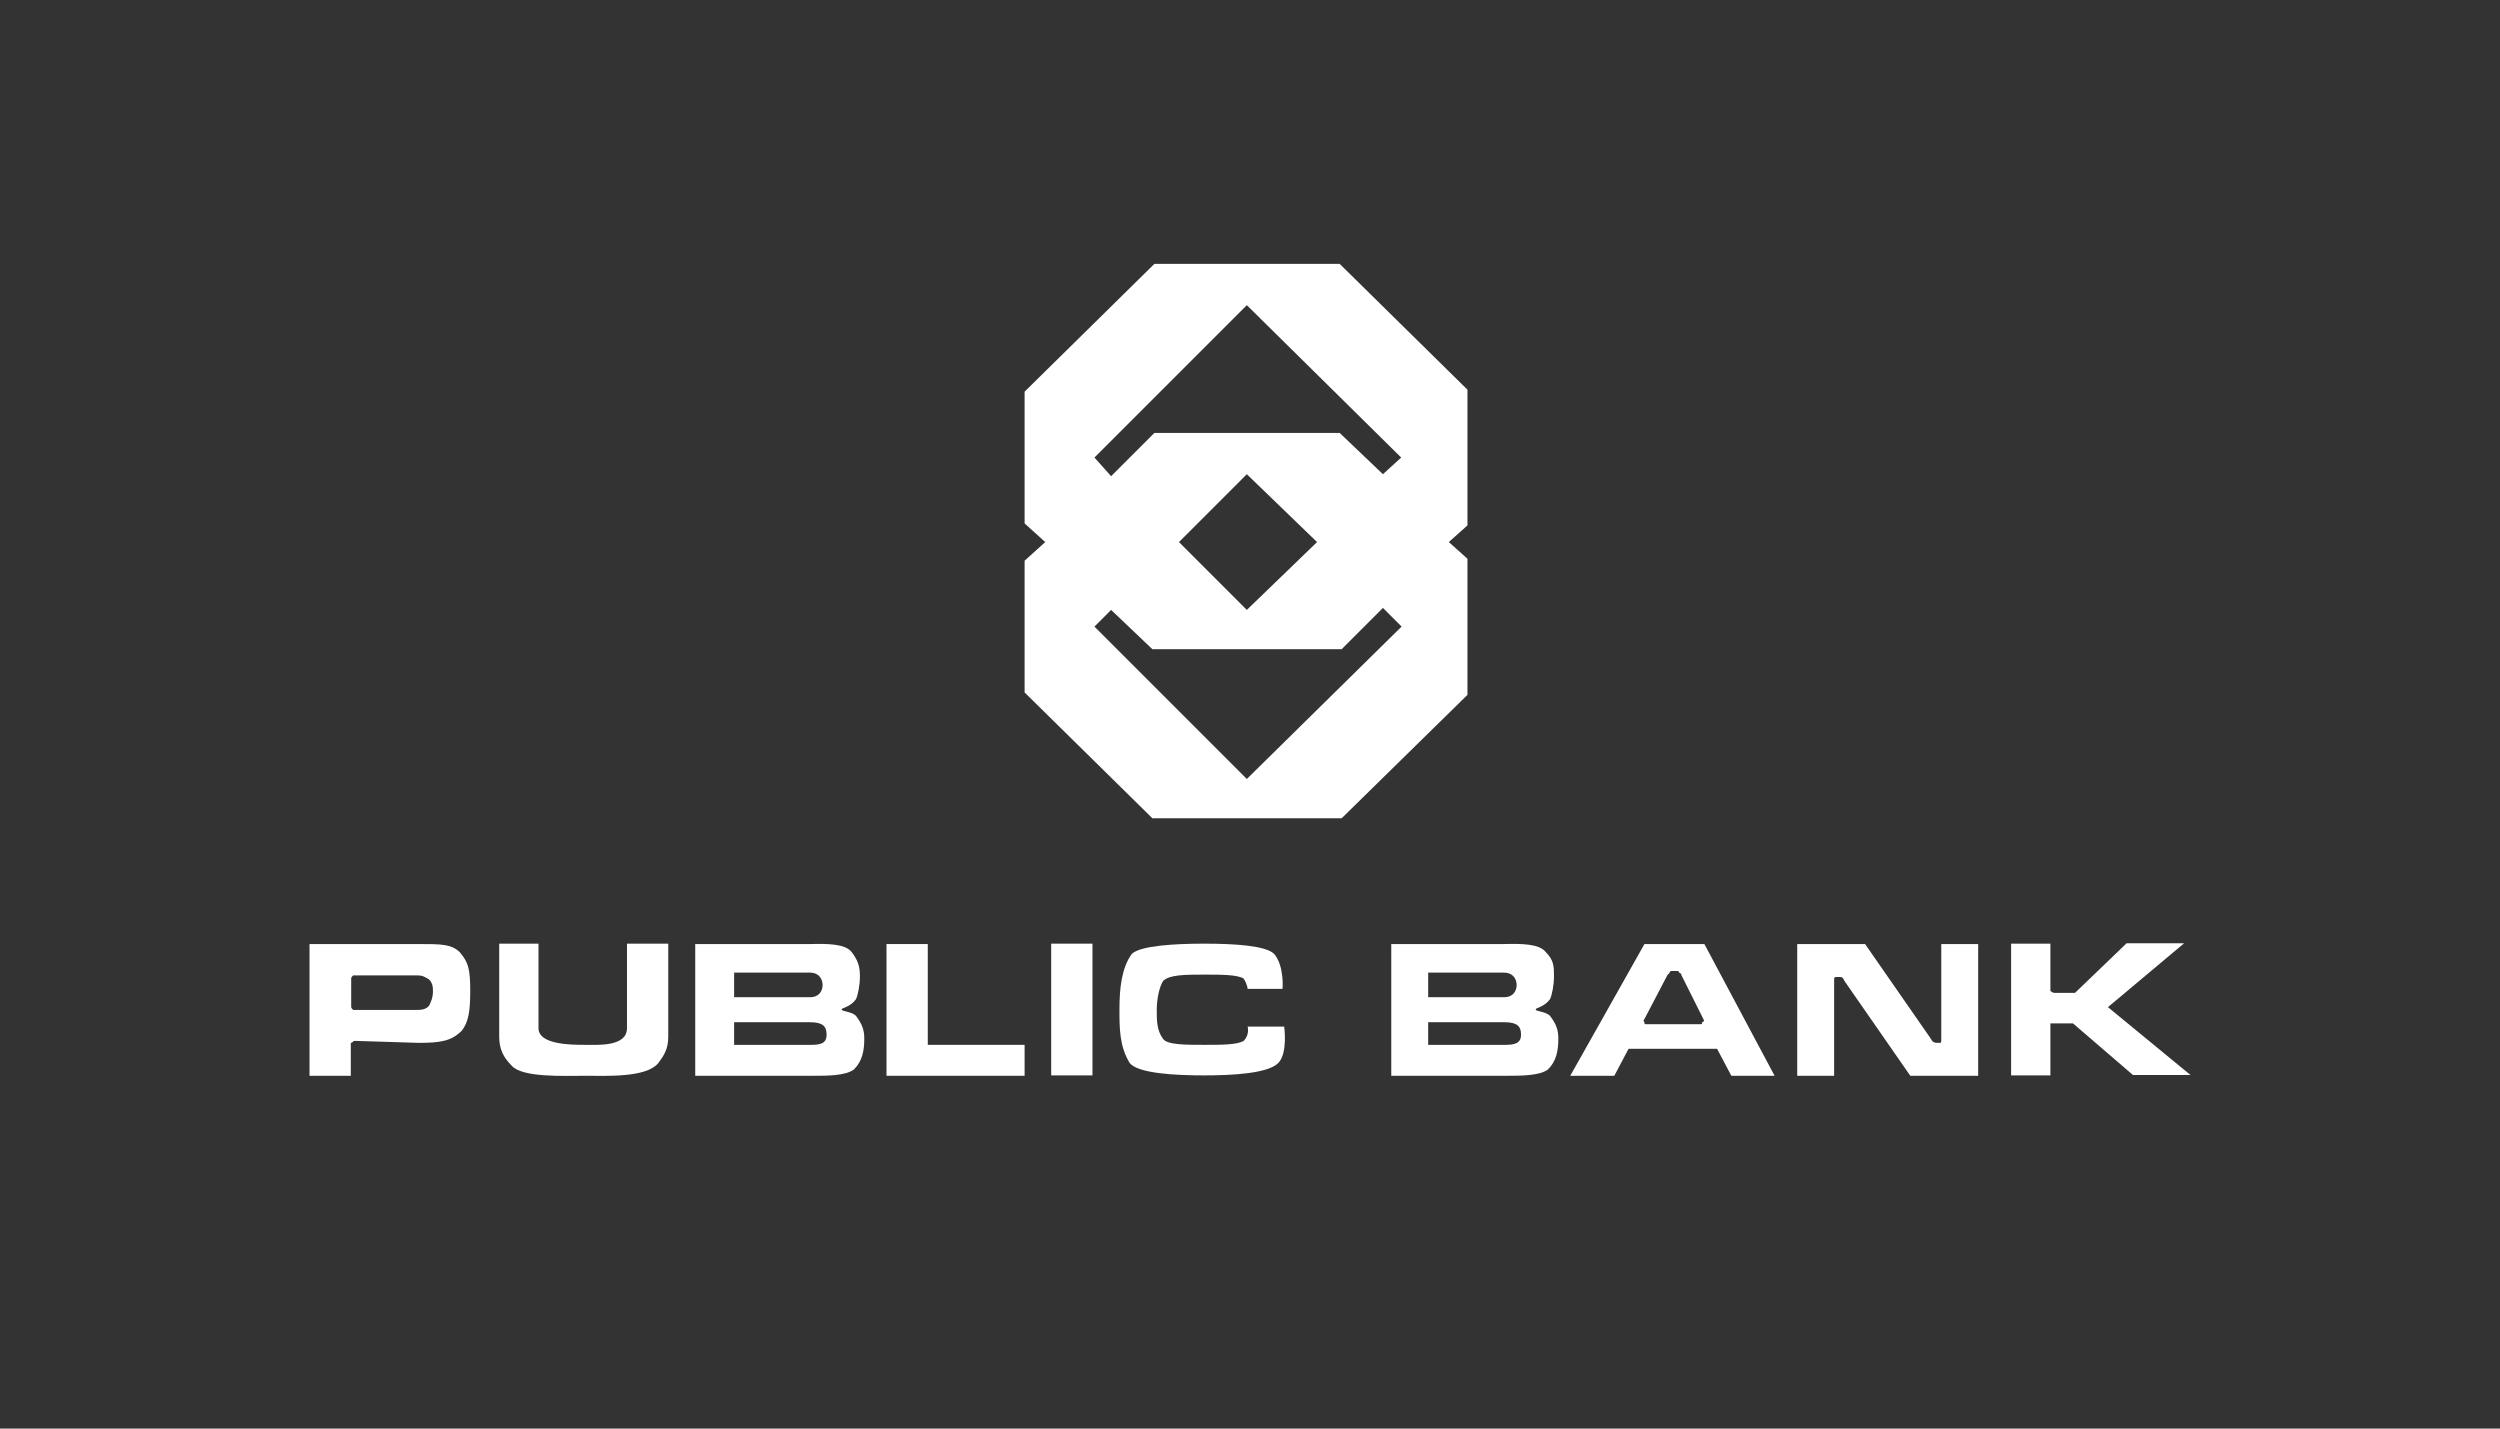<?xml version="1.0" encoding="utf-8"?>
<!-- Generator: Adobe Illustrator 23.0.0, SVG Export Plug-In . SVG Version: 6.00 Build 0)  -->
<svg version="1.1" id="Layer_1" xmlns="http://www.w3.org/2000/svg" xmlns:xlink="http://www.w3.org/1999/xlink" x="0px" y="0px"
	 viewBox="0 0 630 360" style="enable-background:new 0 0 630 360;" xml:space="preserve">
<rect x="0" y="0" width="630" height="360" fill="#333333" stroke="none"/>
<style type="text/css">
	.st0{display:none;}
	.st1{display:inline;fill:#0F0F0F;}
	.st2{fill-rule:evenodd;clip-rule:evenodd;fill:#FFFFFF;}
</style>
<g class="st0">
	<rect x="-43.1" y="-12.1" class="st1" width="715" height="390.6"/>
</g>
<g>
	<path class="st2" d="M118.5,249.8c0,5.2-0.5,7.8-2.1,9.9c-2.6,2.6-5.2,3.1-10.9,3.1l-16.1-0.5c-0.5,0-0.5,0.5-1,0.5c0,0,0,0.5,0,1
		v7.3H78v-33.2h27.5c5.7,0,8.3,0,10.4,2.1C118,242.5,118.5,244.1,118.5,249.8z M105,254.5c1,0,2.1,0,3.1-1c0.5-1,1-2.1,1-3.6
		c0-1,0-2.1-1-3.1c-1.6-1-2.1-1-3.1-1H89.5c-0.5,0-0.5,0-0.5,0c-0.5,0.5-0.5,0.5-0.5,1v6.7c0,0.5,0,0.5,0.5,1c0,0,0,0,0.5,0H105"/>
	<path class="st2" d="M128.9,268.5c-2.1-2.1-3.1-4.2-3.1-7.3v-23.4h9.9v21.3c0,4.2,8.3,4.2,11.9,4.2c3.1,0,10.4,0.5,10.4-4.2v-21.3
		h10.4v23.4c0,3.1-1,4.7-2.6,6.8c-3.1,3.6-13,3.1-18.2,3.1C141.9,271.1,131.5,271.6,128.9,268.5"/>
	<path class="st2" d="M214.6,239.9c1.6,2.1,2.1,3.6,2.1,6.2c0,2.1-0.5,4.7-1,5.7c-1.5,2.1-3.6,2.1-3.6,2.6c0,0.5,2.6,0.5,3.6,1.6
		c1.6,2.1,2.1,3.6,2.1,5.7c0,3.1-0.5,5.7-2.6,7.8c-2.1,1.6-6.7,1.6-10.4,1.6h-29.6v-33.2h29.1C208.3,237.8,213,237.8,214.6,239.9z
		 M207.3,248.2c0-1.5-1-3.1-3.1-3.1H185v6.2h19.2C206.3,251.3,207.3,249.8,207.3,248.2z M208.3,260.7c0-2.1-1-3.1-4.2-3.1H185v5.7
		h19.7C207.8,263.3,208.3,262.2,208.3,260.7"/>
	<path class="st2" d="M258.2,263.3v7.8h-34.8v-33.2h10.4v25.4H258.2"/>
	<path class="st2" d="M264.9,237.8h10.4v33.2h-10.4V237.8"/>
	<path class="st2" d="M323.6,258.6c0,0,1,6.8-1.5,9.3c-2.6,2.6-11.4,3.1-18.7,3.1c-7.3,0-16.6-0.5-18.7-3.1
		c-2.6-4.2-2.6-8.8-2.6-13.5c0-5.2,0.5-10.4,3.1-14c2.1-2.1,10.9-2.6,18.2-2.6c7.8,0,15.6,0.5,17.7,2.6c2.6,3.1,2.1,8.8,2.1,8.8
		h-8.8c0,0,0-1-1-2.6c-1.6-1-5.7-1-9.9-1c-4.7,0-8.8,0-10.4,1.6c-1,1.6-1.6,4.7-1.6,7.3c0,2.6,0,5.2,1.6,7.3c1,1.5,5.7,1.5,10.4,1.5
		c4.2,0,8.3,0,9.9-1c1.6-1.6,1-3.6,1-3.6H323.6"/>
	<path class="st2" d="M389.5,239.9c2.1,2.1,2.1,3.6,2.1,6.2c0,2.1-0.5,4.7-1,5.7c-1.6,2.1-3.6,2.1-3.6,2.6c0,0.5,2.6,0.5,3.6,1.6
		c1.6,2.1,2.1,3.6,2.1,5.7c0,3.1-0.5,5.7-2.6,7.8c-2.1,1.6-6.8,1.6-10.4,1.6h-29.1v-33.2h28.5C383.3,237.8,387.9,237.8,389.5,239.9z
		 M382.2,248.2c0-1.5-1-3.1-3.1-3.1h-19.2v6.2h19.2C381.2,251.3,382.2,249.8,382.2,248.2z M383.3,260.7c0-2.1-1-3.1-4.2-3.1h-19.2
		v5.7h19.7C382.7,263.3,383.3,262.2,383.3,260.7"/>
	<path class="st2" d="M395.7,271.1l18.7-33.2h15.1l17.7,33.2h-10.9l-3.6-6.8h-22.3l-3.6,6.8H395.7z M414.4,257.6
		c0,0.5,0,0.5,0.5,0.5h13.5c0.5,0,0.5,0,0.5-0.5c0.5,0,0.5-0.5,0.5-0.5l-5.7-11.4c0-0.5-0.5-0.5-0.5-0.5c0-0.5-0.5-0.5-0.5-0.5h-1.5
		c0,0-0.5,0-0.5,0.5c0,0,0,0-0.5,0.5l-5.7,10.9C414.4,257,413.9,257,414.4,257.6"/>
	<path class="st2" d="M464.8,247.2c-0.5-1-0.5-1-1.6-1c-1,0-1,0-1,1v23.9h-9.3v-33.2H470l16.6,23.9c0.5,1,1,1,2.1,1
		c0.5,0,0.5,0,0.5-1v-23.9h9.3v33.2h-17.1L464.8,247.2"/>
	<path class="st2" d="M516.7,259.1v11.9h-9.9v-33.2h9.9v11.9c0.5,0.5,1,0.5,1,0.5h5.2l13-12.5h14.5l-19.2,16.1l20.8,17.1h-14.5
		l-15.1-13h-4.7c-0.5,0-0.5,0-1,0C516.7,258.6,516.7,258.6,516.7,259.1"/>
	<path class="st2" d="M369.8,98.2l-32.2-31.7h-46.7l-32.7,32.2v33.2l5.2,4.7l-5.2,4.7v33.2l32.2,31.7h47.7l31.7-31.1v-34.3l-4.7-4.2
		l4.7-4.2V98.2z M314.2,196.3l-38.4-38.4l4.2-4.2l10.4,9.9h47.7l10.4-10.4l4.7,4.7L314.2,196.3z M297.1,136.6l17.1-17.1l17.7,17.1
		l-17.7,17.1L297.1,136.6z M348.5,119.5l-10.9-10.4h-46.7L280,120l-4.2-4.7l38.4-38.4l38.9,38.4L348.5,119.5"/>
</g>
</svg>
